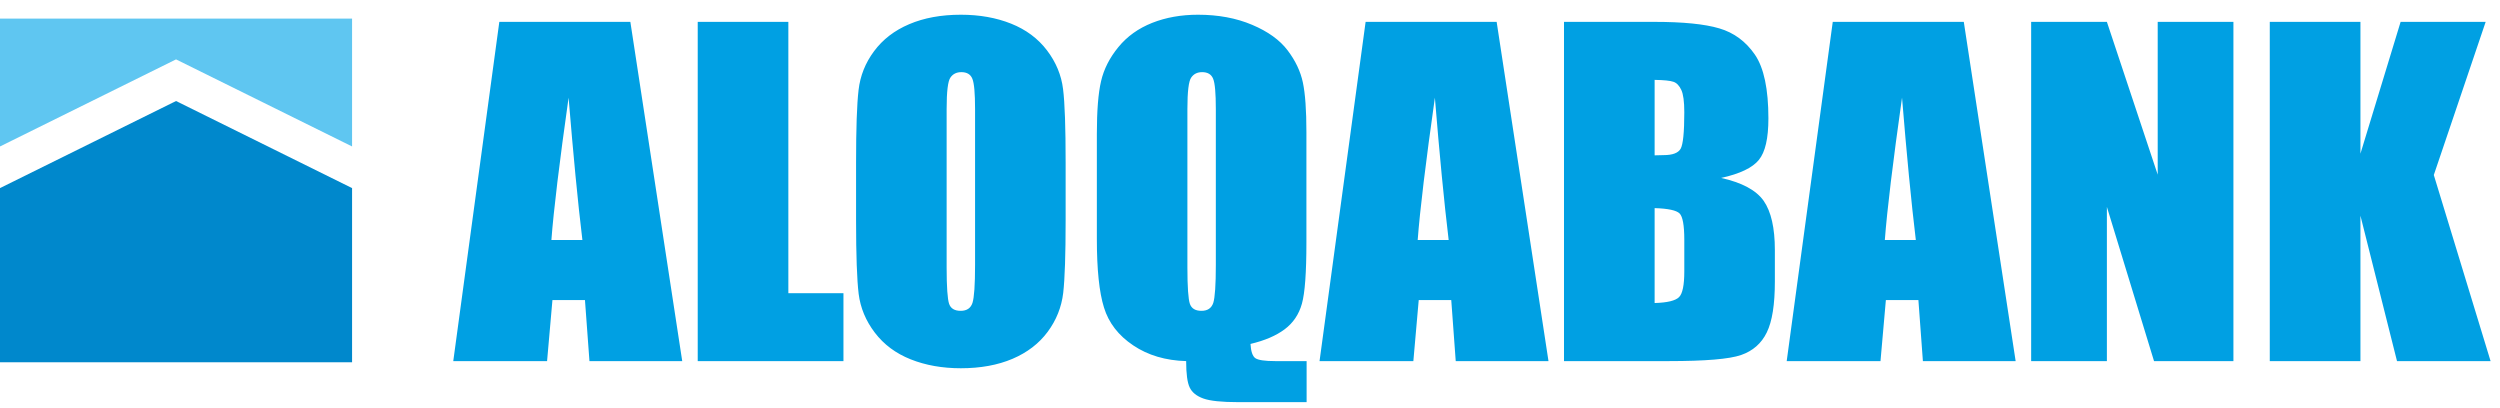 <?xml version="1.0" encoding="UTF-8"?>
<svg xmlns="http://www.w3.org/2000/svg" width="147" height="24" viewBox="0 0 147 24" fill="none">
  <path d="M37.065 1.286L40.115 21.233H34.66L34.396 17.645H32.483L32.168 21.233H26.652L29.36 1.286H37.065ZM34.245 14.113C33.972 11.855 33.706 9.062 33.433 5.743C32.893 9.559 32.556 12.346 32.422 14.113H34.245ZM46.355 1.286V17.242H49.595V21.233H41.026V1.286H46.355ZM62.659 12.964C62.659 14.97 62.612 16.388 62.517 17.221C62.417 18.058 62.115 18.819 61.605 19.509C61.095 20.198 60.405 20.727 59.537 21.098C58.668 21.468 57.653 21.653 56.5 21.653C55.404 21.653 54.419 21.477 53.546 21.128C52.669 20.778 51.97 20.257 51.438 19.558C50.907 18.861 50.592 18.1 50.489 17.28C50.389 16.455 50.337 15.017 50.337 12.964V9.554C50.337 7.548 50.385 6.131 50.484 5.293C50.579 4.461 50.881 3.7 51.395 3.01C51.906 2.321 52.592 1.791 53.464 1.421C54.332 1.051 55.343 0.866 56.5 0.866C57.598 0.866 58.581 1.043 59.454 1.391C60.327 1.74 61.031 2.261 61.562 2.96C62.093 3.658 62.408 4.419 62.508 5.239C62.612 6.064 62.659 7.497 62.659 9.554V12.964ZM57.334 6.413C57.334 5.483 57.282 4.89 57.174 4.63C57.071 4.372 56.855 4.242 56.526 4.242C56.245 4.242 56.033 4.347 55.887 4.558C55.736 4.764 55.662 5.382 55.662 6.413V15.723C55.662 16.884 55.715 17.599 55.809 17.869C55.904 18.142 56.133 18.277 56.487 18.277C56.85 18.277 57.079 18.12 57.182 17.809C57.282 17.494 57.334 16.754 57.334 15.576V6.413ZM76.829 21.233V23.646H72.809C71.837 23.646 71.154 23.575 70.757 23.432C70.36 23.289 70.092 23.075 69.954 22.784C69.816 22.499 69.746 21.981 69.746 21.233C68.537 21.198 67.501 20.892 66.633 20.308C65.764 19.727 65.19 18.983 64.914 18.082C64.633 17.187 64.495 15.841 64.495 14.049V7.876C64.495 6.521 64.576 5.487 64.742 4.776C64.905 4.066 65.246 3.397 65.76 2.77C66.274 2.14 66.935 1.668 67.747 1.345C68.554 1.026 69.453 0.866 70.442 0.866C71.629 0.866 72.692 1.063 73.625 1.459C74.558 1.853 75.253 2.354 75.711 2.96C76.173 3.569 76.471 4.2 76.609 4.852C76.747 5.504 76.817 6.476 76.817 7.766V14.247C76.817 16.022 76.73 17.225 76.553 17.856C76.376 18.491 76.035 18.991 75.534 19.365C75.032 19.74 74.364 20.026 73.529 20.223C73.555 20.665 73.651 20.947 73.814 21.06C73.98 21.174 74.368 21.233 74.985 21.233H76.829ZM71.491 6.413C71.491 5.483 71.44 4.89 71.332 4.63C71.228 4.372 71.012 4.242 70.684 4.242C70.403 4.242 70.192 4.347 70.045 4.558C69.894 4.764 69.819 5.382 69.819 6.413V15.723C69.819 16.884 69.872 17.599 69.966 17.869C70.062 18.142 70.29 18.277 70.645 18.277C71.007 18.277 71.236 18.12 71.341 17.809C71.44 17.494 71.491 16.754 71.491 15.576V6.413ZM88.003 1.286L91.051 21.233H85.597L85.334 17.645H83.421L83.105 21.233H77.589L80.298 1.286H88.003ZM85.182 14.113C84.91 11.855 84.642 9.062 84.371 5.743C83.831 9.559 83.493 12.346 83.36 14.113H85.182ZM91.963 1.286H97.279C98.955 1.286 100.23 1.412 101.093 1.668C101.957 1.921 102.656 2.439 103.188 3.213C103.719 3.99 103.982 5.239 103.982 6.964C103.982 8.133 103.797 8.944 103.421 9.402C103.046 9.865 102.307 10.219 101.202 10.463C102.432 10.736 103.266 11.186 103.706 11.812C104.143 12.443 104.362 13.406 104.362 14.701V16.552C104.362 17.898 104.207 18.895 103.887 19.547C103.573 20.194 103.067 20.635 102.376 20.875C101.685 21.115 100.269 21.233 98.126 21.233H91.963V1.286ZM97.292 4.697V9.134C97.517 9.125 97.694 9.121 97.824 9.121C98.347 9.121 98.679 8.995 98.822 8.747C98.964 8.494 99.037 7.78 99.037 6.597C99.037 5.97 98.977 5.534 98.86 5.286C98.74 5.033 98.588 4.873 98.398 4.81C98.208 4.743 97.837 4.705 97.292 4.697ZM97.292 12.237V17.818C98.04 17.797 98.519 17.679 98.726 17.473C98.934 17.271 99.037 16.763 99.037 15.959V14.1C99.037 13.246 98.942 12.729 98.757 12.548C98.571 12.367 98.084 12.262 97.292 12.237ZM115.471 1.286L118.52 21.233H113.066L112.802 17.645H110.889L110.573 21.233H105.058L107.766 1.286H115.471ZM112.651 14.113C112.378 11.855 112.111 9.062 111.839 5.743C111.299 9.559 110.961 12.346 110.828 14.113H112.651ZM131.325 1.286V21.233H126.657L123.885 12.166V21.233H119.432V1.286H123.885L126.873 10.269V1.286H131.325ZM146.157 1.286L143.108 10.29L146.446 21.233H140.944L138.794 12.683V21.233H133.463V1.286H138.794V9.036L141.156 1.286H146.157Z" fill="#00A0E3"></path>
  <path fill-rule="evenodd" clip-rule="evenodd" d="M0 1.093H20.702V8.612L10.351 3.492L0 8.612V1.093Z" fill="#5FC6F1"></path>
  <path fill-rule="evenodd" clip-rule="evenodd" d="M0 21.3H20.702V11.06L10.351 5.94L0 11.06V21.3Z" fill="#0088CC"></path>
</svg>
